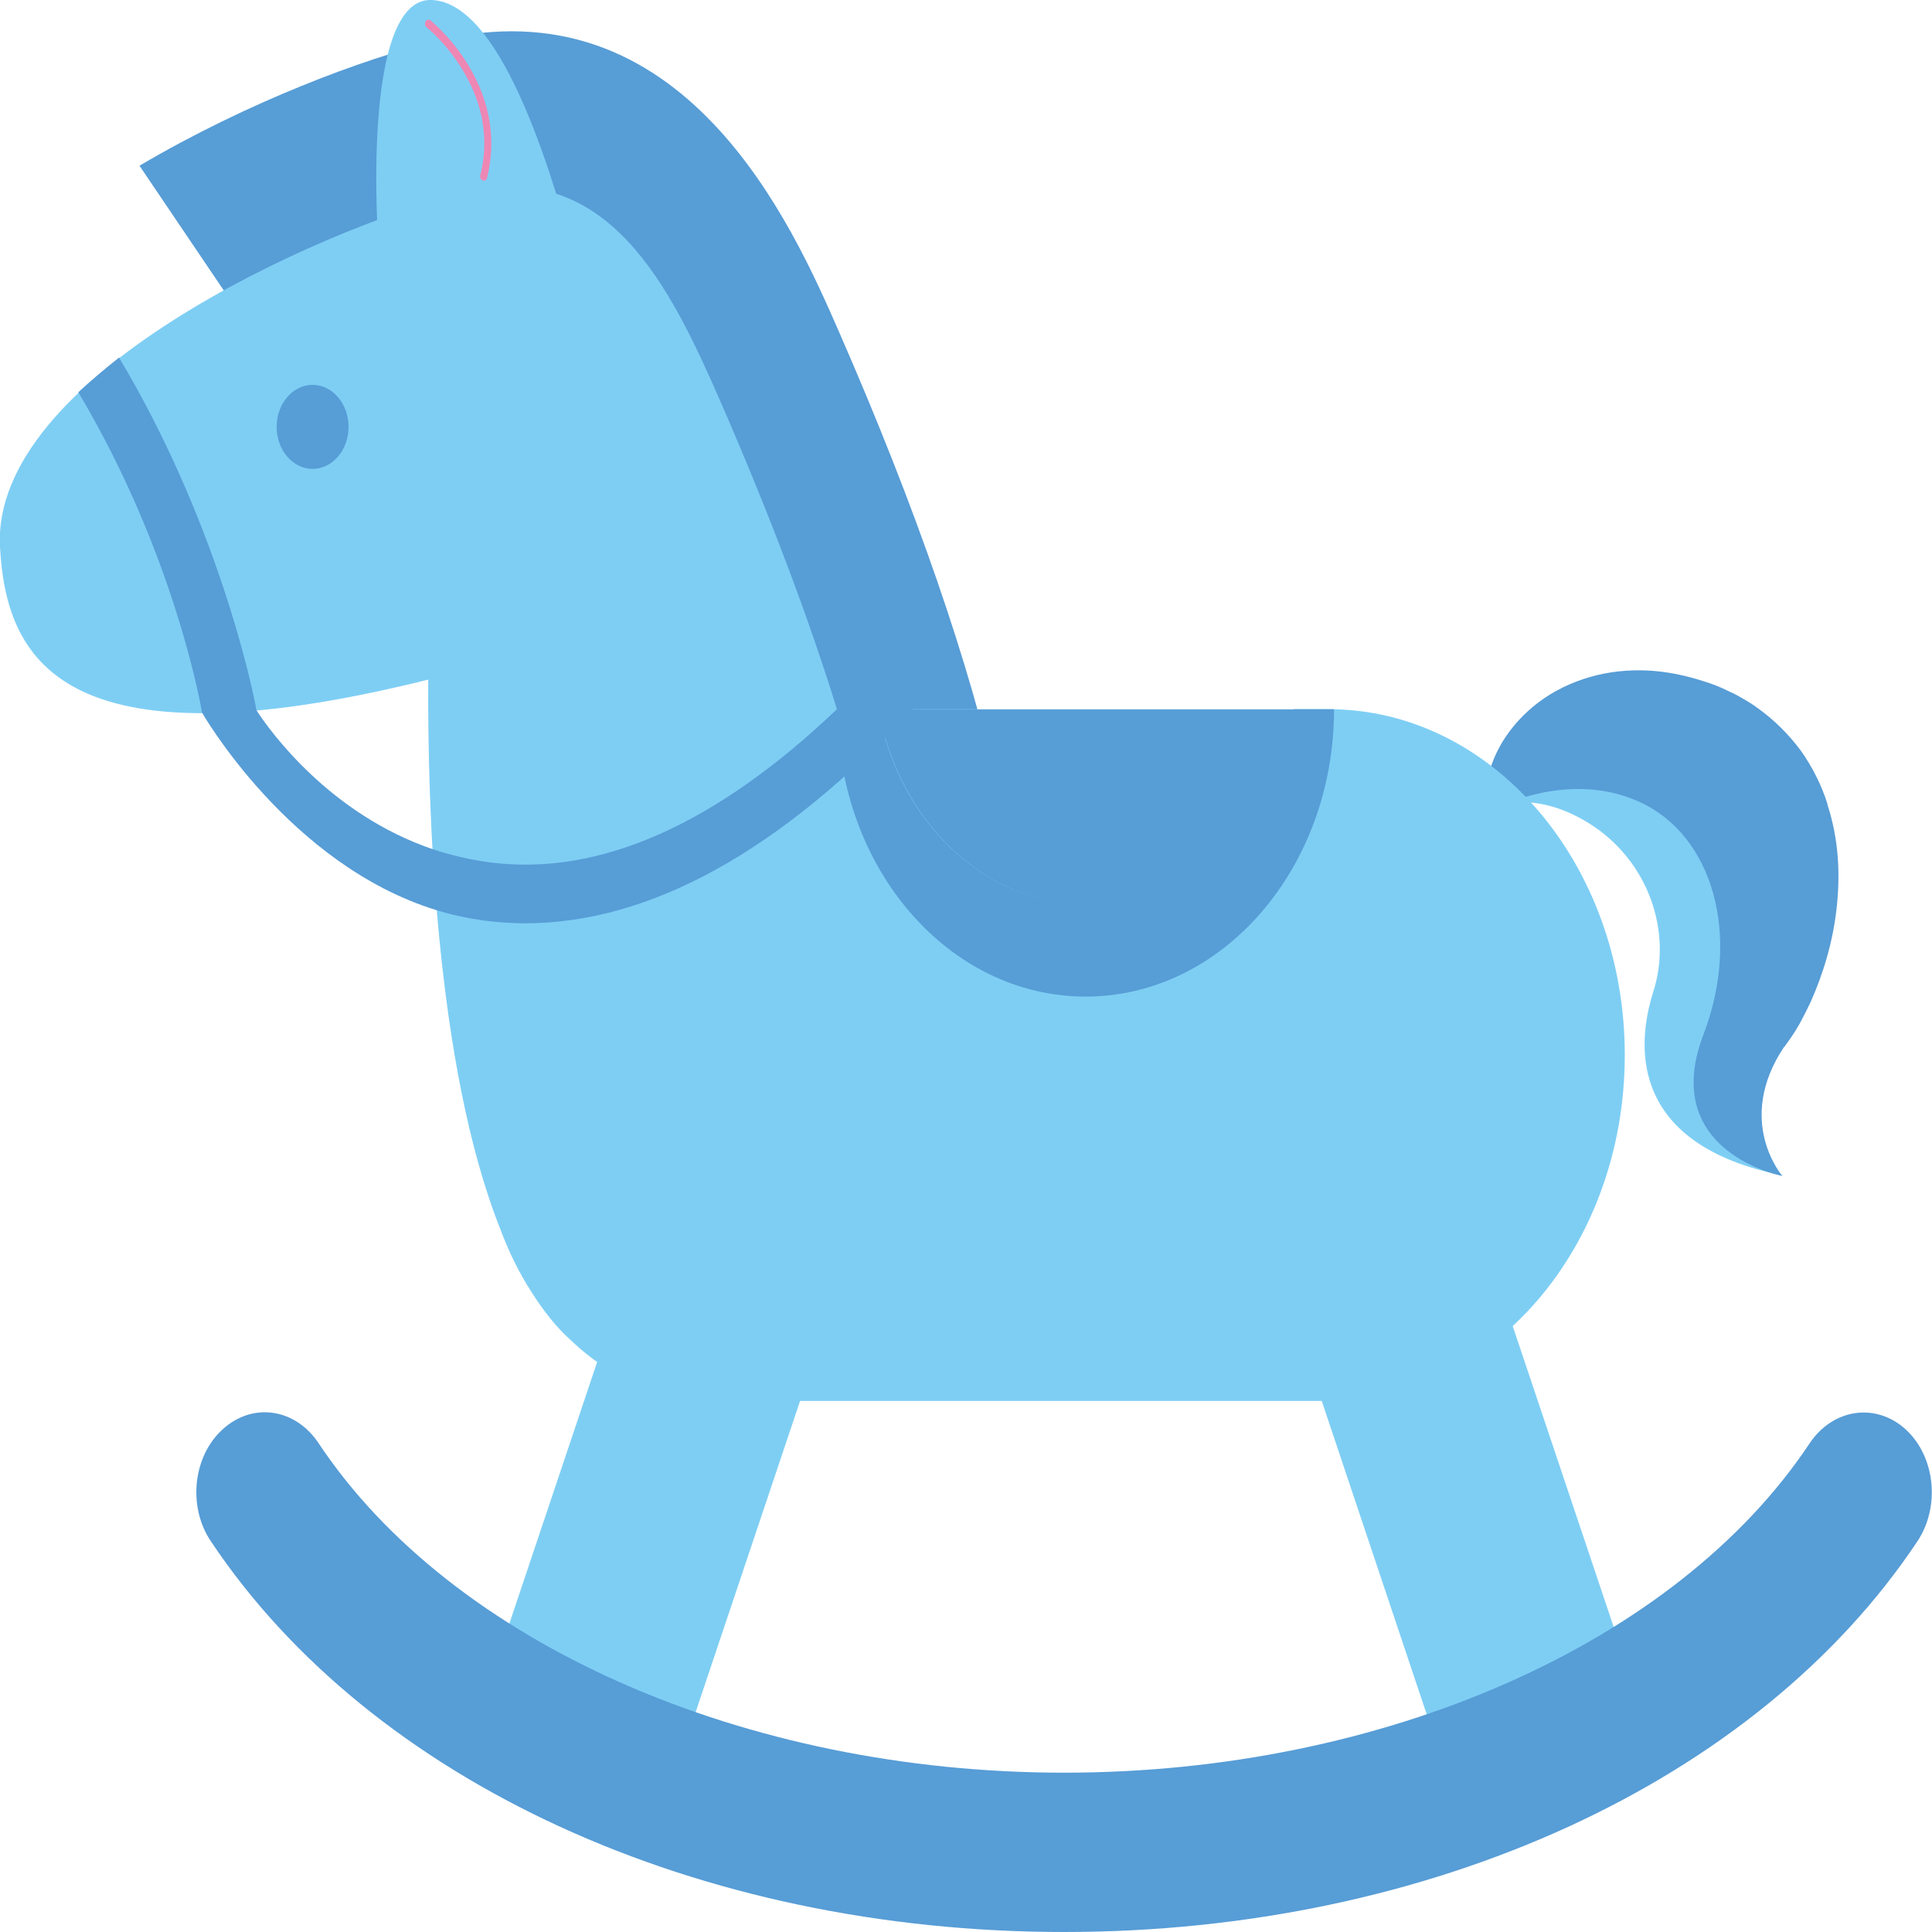 <svg xmlns="http://www.w3.org/2000/svg" id="_&#x30EC;&#x30A4;&#x30E4;&#x30FC;_2" data-name="&#x30EC;&#x30A4;&#x30E4;&#x30FC; 2" width="20.28mm" height="20.28mm" viewBox="0 0 57.48 57.48"><g id="_&#x30EC;&#x30A4;&#x30E4;&#x30FC;_1-2" data-name="&#x30EC;&#x30A4;&#x30E4;&#x30FC; 1"><g><path d="M44.33,24.05s1.22-.64,2.97.46c1.74,1.1,2.46,3.2,1.89,4.99-.57,1.79-.56,4.56,3.79,5.46,0,0-2.41-.77-1.41-3.21,1-2.43,2.48-7.41-.11-8.59-2.58-1.19-6.16-1.71-7.13.89" fill="#7ecef4"></path><path d="M54.37,23.92c-.17-.54-.43-1.07-.78-1.57-.36-.49-.81-.94-1.32-1.3-.12-.09-.25-.17-.39-.25-.14-.08-.25-.15-.42-.22-.27-.14-.51-.23-.77-.31-.52-.17-1.08-.29-1.65-.32-.58-.03-1.17.03-1.73.19-.56.16-1.09.42-1.53.75-.45.34-.81.74-1.08,1.18-.26.44-.45.92-.48,1.45,0,.01-.02.41.05.64,0,0,2.27-1.31,4.49-.31,2.22,1,3.04,4,1.92,6.93-1.12,2.93,1.26,3.96,2.35,4.21,0,0-1.42-1.63.04-3.83l.02-.02c.18-.24.32-.45.45-.68.12-.22.23-.44.33-.65.39-.88.66-1.8.77-2.77.11-.98.08-2.02-.27-3.1" fill="#579dd6"></path><path d="M22.07,25.99c-.72-3.26-2.11-7.26-4.14-11.9-1.84-4.2-2.41-4.06-3.35-3.82-1.67.42-3,.63-5.43,2.06l-5-7.4c3.26-1.92,6.66-3.17,8.77-3.7,7.45-1.87,10.67,5.51,12.05,8.66,2.29,5.24,3.89,9.88,4.76,13.79l-7.66,2.31Z" fill="#579dd6"></path><path d="M11.26,7.31S10.7-.12,12.86,0c2.16.12,3.67,5.53,4.38,8.18.59,2.21-5.99-.87-5.99-.87" fill="#7ecef4"></path><path d="M14.39,5.37s-.02,0-.03,0c-.05-.02-.09-.09-.07-.16.65-2.58-1.57-4.38-1.6-4.4-.05-.04-.06-.11-.03-.17.03-.06.1-.07.15-.03.03.02,2.37,1.91,1.68,4.68-.01.05-.05.09-.1.09" fill="#ee87b4"></path><polygon points="20.37 51.91 14.8 49.36 19.74 34.64 25.31 37.19 20.37 51.91" fill="#7ecef4"></polygon><polygon points="42.75 51.91 37.82 37.19 43.39 34.64 48.33 49.36 42.75 51.91" fill="#7ecef4"></polygon><path d="M39.53,21.1h-14.63c-.81-2.62-1.94-5.65-3.45-9.12-1.5-3.43-3.36-7.33-7.7-6.24C9.41,6.84-.28,11.25,0,16.28c.18,3.25,1.73,6.68,12.74,3.94-.02,3.68.19,11.45,2.15,16.36.25.67.55,1.28.91,1.84.36.57.75,1.07,1.19,1.46,1.19,1.14,2.72,1.8,4.56,1.8h17.98c4.87,0,8.81-4.61,8.81-10.29s-3.94-10.29-8.81-10.29" fill="#7ecef4"></path><path d="M38.48,21.1c-.6,3.31-3.14,5.8-6.18,5.8s-5.58-2.49-6.17-5.8h-1.21c0,4.73,3.3,8.55,7.38,8.55s7.39-3.83,7.39-8.55h-1.21Z" fill="#579dd6"></path><path d="M32.31,26.91c3.04,0,5.58-2.49,6.18-5.8h-12.35c.6,3.31,3.14,5.8,6.18,5.8" fill="#579dd6"></path><path d="M31.66,57.48c-10.89,0-20.61-4.46-25.39-11.63-.69-1.03-.53-2.53.36-3.33.89-.81,2.16-.62,2.85.42,3.96,5.95,12.67,9.8,22.18,9.8s18.22-3.84,22.18-9.8c.69-1.03,1.96-1.22,2.85-.42.89.81,1.04,2.3.36,3.33-4.77,7.17-14.5,11.63-25.39,11.63" fill="#579dd6"></path><path d="M8.23,12.7c0-.69.48-1.25,1.07-1.25s1.07.56,1.07,1.25-.48,1.25-1.07,1.25-1.07-.56-1.07-1.25" fill="#579dd6"></path><path d="M24.9,21.1c-3.6,3.43-7.06,4.97-10.3,4.56-.62-.08-1.2-.22-1.74-.4-3.04-1.04-4.82-3.49-5.23-4.13,0,0,0,0,0,0-.18-1.01-1.27-5.77-4.07-10.46,0-.01-.01-.02-.02-.03-.43.34-.83.68-1.21,1.03,2.9,4.87,3.67,9.46,3.68,9.53h0s2.58,4.53,6.98,5.88c.45.14.93.24,1.42.31.41.05.81.08,1.21.08,3.71,0,7.59-2.14,11.55-6.38h-2.28Z" fill="#579dd6"></path></g></g></svg>